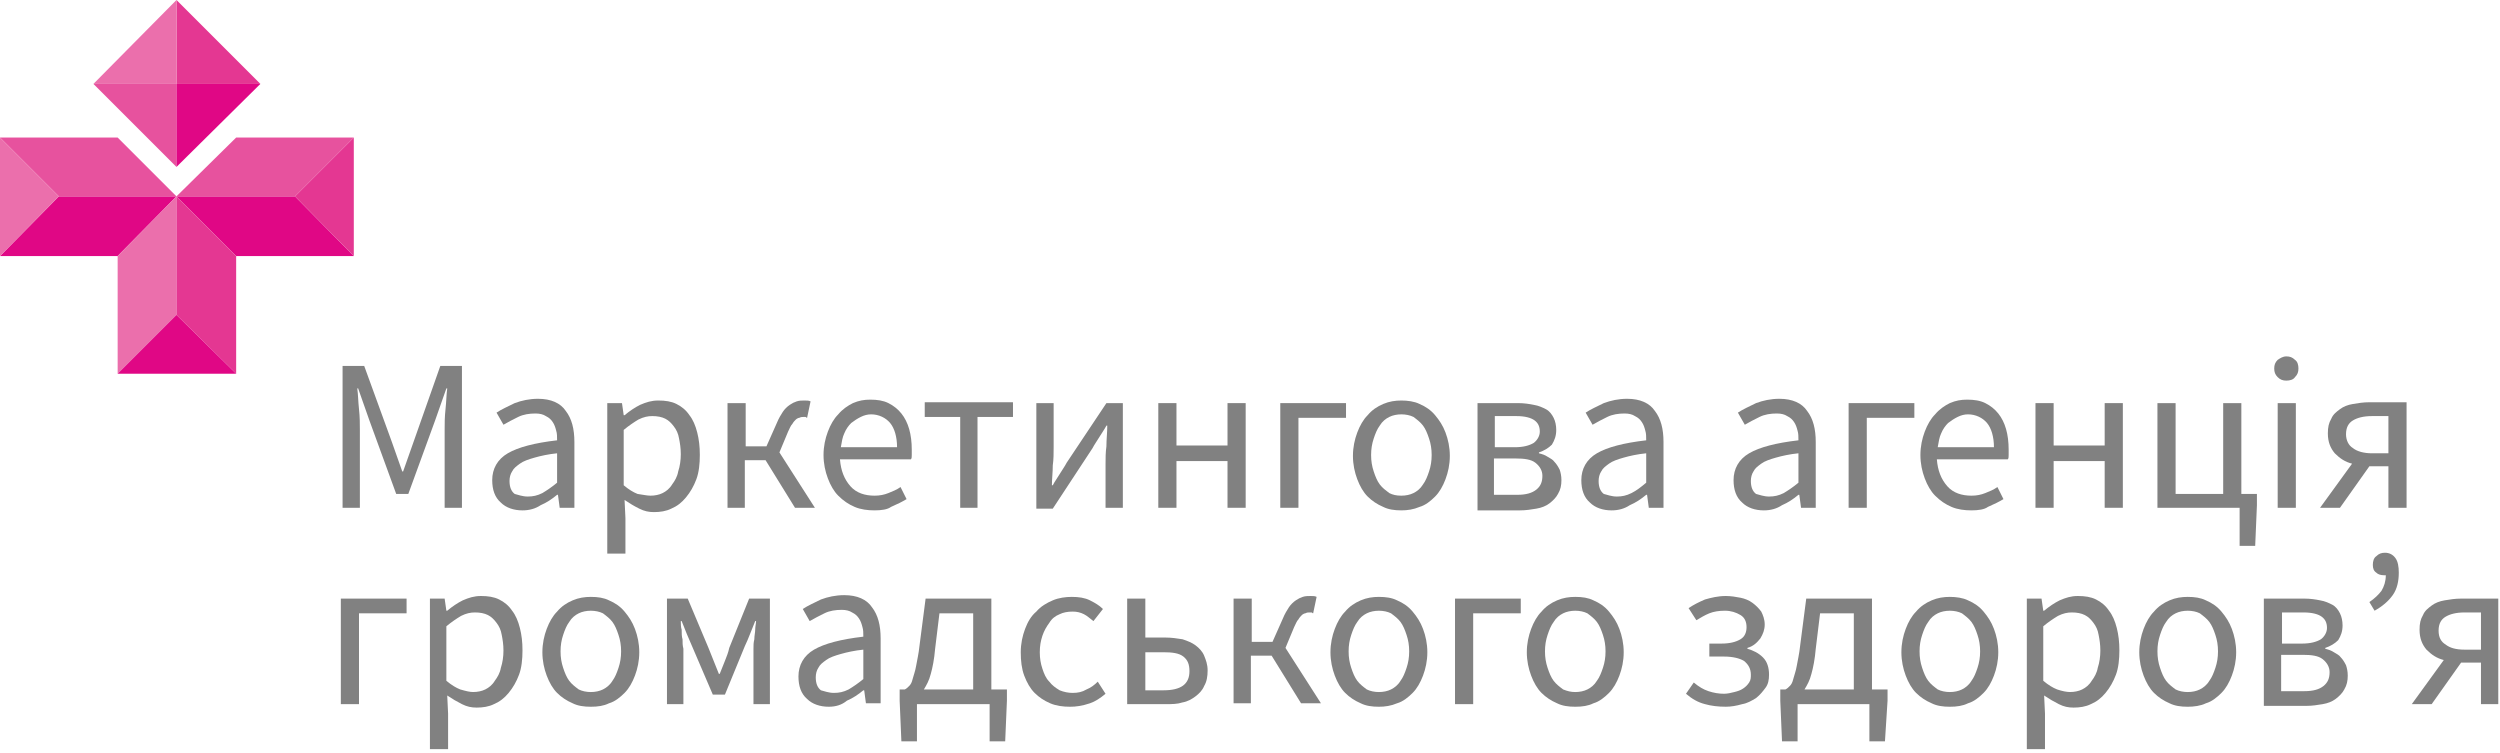 <svg width="289" height="87" viewBox="0 0 289 87" fill="none" xmlns="http://www.w3.org/2000/svg">
<path d="M13.6 29.599H0L6.8 22.699H20.4L13.6 29.599Z" fill="#E00785"/>
<path d="M6.8 22.7H20.4L13.6 15.9H0L6.8 22.7Z" fill="#E7529E"/>
<path d="M27.3 29.599H40.9L34.1 22.699H20.4L27.3 29.599Z" fill="#E00785"/>
<path d="M34.1 22.7H20.4L27.3 15.9H40.9L34.1 22.7Z" fill="#E7529E"/>
<path d="M13.6 29.599V43.199L20.4 36.399V22.699L13.6 29.599Z" fill="#EB6FAC"/>
<path d="M20.4 36.399V22.699L27.3 29.599V43.199L20.4 36.399Z" fill="#E43792"/>
<path d="M20.4 0V9.7H30.1L20.4 0Z" fill="#E43792"/>
<path d="M20.4 19.299V9.699H10.8L20.4 19.299Z" fill="#E7529E"/>
<path d="M10.8 9.7H20.4V0L10.8 9.7Z" fill="#EB6FAC"/>
<path d="M30.1 9.699H20.4V19.299L30.1 9.699Z" fill="#E00785"/>
<path d="M40.9 15.9L34.1 22.7L40.9 29.6V15.9Z" fill="#E43792"/>
<path d="M0 29.6L6.8 22.7L0 15.9V29.6Z" fill="#EB6FAC"/>
<path d="M27.3 43.2L20.4 36.4L13.6 43.2H27.3Z" fill="#E00785"/>
<path d="M39.601 58.699V42.299H42.101L45.301 51.099C45.501 51.699 45.701 52.199 45.901 52.799C46.101 53.399 46.301 53.899 46.501 54.499H46.601C46.801 53.899 47.001 53.399 47.201 52.799C47.401 52.199 47.601 51.699 47.801 51.099L50.901 42.299H53.401V58.699H51.401V49.699C51.401 48.999 51.401 48.199 51.501 47.299C51.601 46.399 51.601 45.599 51.701 44.899H51.601L50.301 48.599L47.201 57.099H45.801L42.701 48.599L41.401 44.899H41.301C41.401 45.599 41.401 46.399 41.501 47.299C41.601 48.199 41.601 48.999 41.601 49.699V58.699H39.601Z" fill="#818181"/>
<path d="M60.4 59C59.4 59 58.5 58.7 57.9 58.1C57.2 57.5 56.9 56.6 56.9 55.5C56.9 54.2 57.5 53.1 58.7 52.4C59.9 51.7 61.8 51.2 64.4 50.9C64.4 50.5 64.4 50.1 64.3 49.8C64.2 49.4 64.1 49.1 63.9 48.8C63.7 48.5 63.5 48.3 63.1 48.1C62.8 47.9 62.4 47.8 61.9 47.8C61.2 47.8 60.5 47.9 59.9 48.2C59.3 48.5 58.7 48.8 58.2 49.1L57.4 47.7C58 47.3 58.7 47 59.5 46.6C60.3 46.3 61.2 46.1 62.2 46.1C63.7 46.1 64.8 46.6 65.4 47.5C66.1 48.4 66.4 49.6 66.4 51.1V58.7H64.7L64.5 57.2H64.4C63.8 57.7 63.2 58.1 62.5 58.4C61.9 58.8 61.2 59 60.4 59ZM61 57.4C61.6 57.4 62.1 57.3 62.7 57C63.2 56.7 63.8 56.3 64.4 55.8V52.4C63.4 52.5 62.5 52.7 61.8 52.9C61.1 53.1 60.5 53.3 60.1 53.6C59.7 53.9 59.4 54.1 59.2 54.5C59 54.8 58.9 55.2 58.9 55.6C58.9 56.3 59.1 56.8 59.5 57.1C59.9 57.2 60.4 57.4 61 57.4Z" fill="#818181"/>
<path d="M70.2 63.799V46.599H71.9L72.1 47.999H72.2C72.8 47.499 73.4 47.099 74 46.799C74.7 46.499 75.3 46.299 76.1 46.299C76.9 46.299 77.6 46.399 78.2 46.699C78.8 46.999 79.3 47.399 79.7 47.999C80.1 48.499 80.4 49.199 80.6 49.999C80.8 50.799 80.9 51.599 80.9 52.599C80.9 53.599 80.8 54.599 80.5 55.399C80.2 56.199 79.8 56.899 79.3 57.499C78.8 58.099 78.3 58.499 77.6 58.799C77 59.099 76.3 59.199 75.6 59.199C75 59.199 74.5 59.099 73.9 58.799C73.3 58.499 72.8 58.199 72.2 57.799L72.3 59.899V63.999H70.2V63.799ZM75.2 57.299C75.7 57.299 76.2 57.199 76.6 56.999C77 56.799 77.4 56.499 77.7 55.999C78 55.599 78.3 55.099 78.4 54.499C78.6 53.899 78.7 53.199 78.7 52.499C78.7 51.799 78.6 51.199 78.5 50.699C78.4 50.099 78.2 49.699 77.9 49.299C77.6 48.899 77.3 48.599 76.9 48.399C76.5 48.199 76 48.099 75.4 48.099C74.9 48.099 74.4 48.199 73.8 48.499C73.3 48.799 72.7 49.199 72.1 49.699V56.099C72.7 56.599 73.2 56.899 73.7 57.099C74.4 57.199 74.8 57.299 75.2 57.299Z" fill="#818181"/>
<path d="M84.101 58.699V46.599H86.201V51.599H88.601L89.801 48.899C90.001 48.399 90.3 47.899 90.501 47.599C90.701 47.299 91.001 46.999 91.301 46.799C91.601 46.599 91.801 46.499 92.101 46.399C92.401 46.299 92.701 46.299 93.001 46.299C93.3 46.299 93.501 46.299 93.701 46.399L93.301 48.299C93.201 48.299 93.201 48.199 93.101 48.199C93.001 48.199 93.001 48.199 92.901 48.199C92.701 48.199 92.601 48.199 92.401 48.299C92.301 48.299 92.1 48.399 92.001 48.499C91.9 48.599 91.701 48.799 91.601 48.999C91.401 49.199 91.301 49.499 91.101 49.899L90.101 52.299L94.201 58.699H91.901L88.501 53.199H86.101V58.699H84.101Z" fill="#818181"/>
<path d="M101.1 58.999C100.3 58.999 99.5 58.899 98.8 58.599C98.1 58.299 97.5 57.899 96.9 57.299C96.4 56.799 96 56.099 95.7 55.299C95.4 54.499 95.2 53.599 95.2 52.599C95.2 51.599 95.4 50.699 95.7 49.899C96 49.099 96.4 48.399 96.9 47.899C97.4 47.299 98 46.899 98.6 46.599C99.3 46.299 99.9 46.199 100.6 46.199C101.4 46.199 102.1 46.299 102.7 46.599C103.3 46.899 103.8 47.299 104.2 47.799C104.6 48.299 104.9 48.899 105.1 49.599C105.3 50.299 105.4 51.099 105.4 51.999C105.4 52.199 105.4 52.399 105.4 52.599C105.4 52.799 105.4 52.999 105.3 53.099H97.1C97.2 54.399 97.6 55.399 98.3 56.199C99 56.999 100 57.299 101.1 57.299C101.7 57.299 102.2 57.199 102.7 56.999C103.2 56.799 103.7 56.599 104.1 56.299L104.8 57.699C104.3 57.999 103.7 58.299 103 58.599C102.6 58.899 101.9 58.999 101.1 58.999ZM97.2 51.699H103.7C103.7 50.499 103.4 49.499 102.9 48.899C102.4 48.299 101.6 47.899 100.7 47.899C100.3 47.899 99.9 47.999 99.5 48.199C99.1 48.399 98.8 48.599 98.4 48.899C98.1 49.199 97.8 49.599 97.6 50.099C97.4 50.499 97.3 51.099 97.2 51.699Z" fill="#818181"/>
<path d="M111 58.7V48.2H106.9V46.5H117.1V48.2H113V58.7H111Z" fill="#818181"/>
<path d="M119.801 58.7V46.6H121.801V51.7C121.801 52.4 121.801 53.1 121.701 53.8C121.701 54.6 121.601 55.4 121.601 56.1H121.701C121.901 55.7 122.201 55.3 122.501 54.8C122.801 54.3 123.101 53.9 123.301 53.5L127.901 46.6H129.801V58.7H127.801V53.7C127.801 53 127.801 52.3 127.901 51.6C127.901 50.8 128.001 50 128.001 49.2H127.901C127.701 49.6 127.401 50 127.101 50.5C126.801 51 126.501 51.4 126.301 51.8L121.701 58.8H119.801V58.7Z" fill="#818181"/>
<path d="M133.9 58.7V46.6H136V51.5H141.9V46.6H144V58.7H141.9V53.3H136V58.7H133.9Z" fill="#818181"/>
<path d="M148 58.7V46.6H155.6V48.3H150.1V58.7H148Z" fill="#818181"/>
<path d="M162 58.999C161.2 58.999 160.5 58.899 159.9 58.599C159.2 58.299 158.6 57.899 158.1 57.399C157.6 56.899 157.2 56.199 156.9 55.399C156.6 54.599 156.4 53.699 156.4 52.699C156.4 51.699 156.6 50.799 156.9 49.999C157.2 49.199 157.6 48.499 158.1 47.999C158.6 47.399 159.2 46.999 159.9 46.699C160.6 46.399 161.3 46.299 162 46.299C162.7 46.299 163.5 46.399 164.1 46.699C164.8 46.999 165.4 47.399 165.9 47.999C166.4 48.599 166.8 49.199 167.1 49.999C167.4 50.799 167.6 51.699 167.6 52.699C167.6 53.699 167.4 54.599 167.1 55.399C166.8 56.199 166.4 56.899 165.9 57.399C165.4 57.899 164.8 58.399 164.1 58.599C163.4 58.899 162.7 58.999 162 58.999ZM162 57.299C162.5 57.299 163 57.199 163.4 56.999C163.8 56.799 164.2 56.499 164.5 55.999C164.8 55.599 165 55.099 165.2 54.499C165.4 53.899 165.5 53.299 165.5 52.599C165.5 51.899 165.4 51.299 165.2 50.699C165 50.099 164.8 49.599 164.5 49.199C164.2 48.799 163.8 48.499 163.4 48.199C163 47.999 162.5 47.899 162 47.899C161.5 47.899 161 47.999 160.6 48.199C160.2 48.399 159.8 48.699 159.5 49.199C159.2 49.599 159 50.099 158.8 50.699C158.6 51.299 158.5 51.899 158.5 52.599C158.5 53.299 158.6 53.899 158.8 54.499C159 55.099 159.2 55.599 159.5 55.999C159.8 56.399 160.2 56.699 160.6 56.999C161 57.199 161.4 57.299 162 57.299Z" fill="#818181"/>
<path d="M170.801 58.7V46.6H175.501C176.201 46.6 176.801 46.7 177.301 46.8C177.901 46.9 178.301 47.1 178.701 47.3C179.101 47.5 179.401 47.9 179.601 48.3C179.801 48.7 179.901 49.2 179.901 49.7C179.901 50.4 179.701 50.9 179.401 51.4C179.001 51.8 178.501 52.1 177.901 52.3V52.4C178.301 52.5 178.601 52.6 178.901 52.8C179.201 53 179.501 53.1 179.701 53.4C179.901 53.6 180.101 53.9 180.301 54.3C180.401 54.6 180.501 55 180.501 55.5C180.501 56.1 180.401 56.6 180.101 57.1C179.901 57.5 179.501 57.9 179.101 58.2C178.701 58.5 178.201 58.7 177.601 58.8C177.001 58.9 176.401 59 175.701 59H170.801V58.7ZM172.801 51.7H175.101C176.101 51.7 176.801 51.5 177.301 51.2C177.701 50.9 178.001 50.4 178.001 49.9C178.001 49.3 177.801 48.9 177.401 48.6C177.001 48.3 176.301 48.1 175.301 48.1H172.801V51.7ZM172.801 57.2H175.401C176.401 57.2 177.101 57 177.601 56.6C178.101 56.2 178.301 55.7 178.301 55C178.301 54.4 178.001 53.9 177.501 53.5C177.001 53.1 176.201 53 175.201 53H172.701V57.2H172.801Z" fill="#818181"/>
<path d="M186.301 59C185.301 59 184.401 58.7 183.801 58.1C183.101 57.5 182.801 56.6 182.801 55.5C182.801 54.2 183.401 53.1 184.601 52.4C185.801 51.7 187.701 51.2 190.301 50.9C190.301 50.5 190.301 50.1 190.201 49.8C190.101 49.4 190.001 49.1 189.801 48.8C189.601 48.5 189.401 48.3 189.001 48.1C188.701 47.9 188.301 47.8 187.801 47.8C187.101 47.8 186.401 47.9 185.801 48.2C185.201 48.5 184.601 48.8 184.101 49.1L183.301 47.7C183.901 47.3 184.601 47 185.401 46.6C186.201 46.3 187.101 46.1 188.101 46.1C189.601 46.1 190.701 46.6 191.301 47.5C192.001 48.4 192.301 49.6 192.301 51.1V58.7H190.601L190.401 57.2H190.301C189.701 57.7 189.101 58.1 188.401 58.4C187.801 58.8 187.101 59 186.301 59ZM186.901 57.4C187.501 57.4 188.001 57.3 188.601 57C189.201 56.7 189.701 56.3 190.301 55.8V52.4C189.301 52.5 188.401 52.7 187.701 52.9C187.001 53.1 186.401 53.3 186.001 53.6C185.601 53.9 185.301 54.1 185.101 54.5C184.901 54.8 184.801 55.2 184.801 55.6C184.801 56.3 185.001 56.8 185.401 57.1C185.801 57.2 186.301 57.4 186.901 57.4Z" fill="#818181"/>
<path d="M203.9 59C202.9 59 202 58.7 201.4 58.1C200.7 57.5 200.4 56.6 200.4 55.5C200.4 54.2 201 53.1 202.2 52.4C203.4 51.7 205.3 51.2 207.9 50.9C207.9 50.5 207.9 50.1 207.8 49.8C207.7 49.4 207.6 49.1 207.4 48.8C207.2 48.5 207 48.3 206.6 48.1C206.3 47.9 205.9 47.8 205.4 47.8C204.7 47.8 204 47.9 203.4 48.2C202.8 48.5 202.2 48.8 201.7 49.1L200.9 47.7C201.5 47.3 202.2 47 203 46.6C203.8 46.3 204.7 46.1 205.7 46.1C207.2 46.1 208.3 46.6 208.9 47.5C209.6 48.4 209.9 49.6 209.9 51.1V58.7H208.2L208 57.2H207.9C207.3 57.7 206.7 58.1 206 58.4C205.4 58.8 204.7 59 203.9 59ZM204.5 57.4C205.1 57.4 205.6 57.3 206.2 57C206.7 56.7 207.3 56.3 207.9 55.8V52.4C206.9 52.5 206 52.7 205.3 52.9C204.6 53.1 204 53.3 203.6 53.6C203.2 53.9 202.9 54.1 202.7 54.5C202.5 54.8 202.4 55.2 202.4 55.6C202.4 56.3 202.6 56.8 203 57.1C203.4 57.2 203.9 57.4 204.5 57.4Z" fill="#818181"/>
<path d="M213.7 58.7V46.6H221.3V48.3H215.8V58.7H213.7Z" fill="#818181"/>
<path d="M227.9 58.999C227.1 58.999 226.3 58.899 225.6 58.599C224.9 58.299 224.3 57.899 223.7 57.299C223.2 56.799 222.8 56.099 222.5 55.299C222.2 54.499 222 53.599 222 52.599C222 51.599 222.2 50.699 222.5 49.899C222.8 49.099 223.2 48.399 223.7 47.899C224.2 47.299 224.8 46.899 225.4 46.599C226.1 46.299 226.7 46.199 227.4 46.199C228.2 46.199 228.9 46.299 229.5 46.599C230.1 46.899 230.6 47.299 231 47.799C231.4 48.299 231.7 48.899 231.9 49.599C232.1 50.299 232.2 51.099 232.2 51.999C232.2 52.199 232.2 52.399 232.2 52.599C232.2 52.799 232.2 52.999 232.1 53.099H223.9C224 54.399 224.4 55.399 225.1 56.199C225.8 56.999 226.8 57.299 227.9 57.299C228.5 57.299 229 57.199 229.5 56.999C230 56.799 230.5 56.599 230.9 56.299L231.6 57.699C231.1 57.999 230.5 58.299 229.8 58.599C229.4 58.899 228.7 58.999 227.9 58.999ZM224 51.699H230.5C230.5 50.499 230.2 49.499 229.7 48.899C229.2 48.299 228.4 47.899 227.5 47.899C227.1 47.899 226.7 47.999 226.3 48.199C225.9 48.399 225.6 48.599 225.2 48.899C224.9 49.199 224.6 49.599 224.4 50.099C224.2 50.499 224.1 51.099 224 51.699Z" fill="#818181"/>
<path d="M235.301 58.7V46.6H237.401V51.5H243.301V46.6H245.401V58.7H243.301V53.3H237.401V58.7H235.301Z" fill="#818181"/>
<path d="M249.4 58.7V46.6H251.5V57.1H257V46.6H259.1V57.1H260.9V58.4L260.7 63.1H258.9V58.7H249.4Z" fill="#818181"/>
<path d="M264.3 43.999C263.9 43.999 263.6 43.899 263.3 43.599C263 43.299 262.9 42.999 262.9 42.599C262.9 42.199 263 41.899 263.3 41.599C263.6 41.399 263.9 41.199 264.3 41.199C264.7 41.199 265 41.299 265.3 41.599C265.6 41.799 265.7 42.199 265.7 42.599C265.7 42.999 265.6 43.299 265.3 43.599C265.1 43.899 264.7 43.999 264.3 43.999ZM263.3 58.699V46.599H265.4V58.699H263.3Z" fill="#818181"/>
<path d="M276.1 58.7V53.9H273.9L270.5 58.7H268.2L271.9 53.6C271.1 53.4 270.5 53 269.9 52.4C269.4 51.8 269.1 51.1 269.1 50.1C269.1 49.4 269.2 48.9 269.5 48.4C269.7 47.9 270.1 47.6 270.5 47.3C270.9 47 271.4 46.8 272 46.7C272.6 46.6 273.2 46.5 273.9 46.5H278.2V58.7H276.1ZM274.2 52.4H276.1V48.1H274.2C273.2 48.1 272.5 48.3 272 48.6C271.5 48.9 271.2 49.4 271.2 50.2C271.2 50.9 271.5 51.5 272 51.8C272.5 52.2 273.3 52.4 274.2 52.4Z" fill="#818181"/>
<path d="M39.4 81.399V69.199H47V70.899H41.5V81.399H39.4Z" fill="#818181"/>
<path d="M49.7 86.498V69.198H51.4L51.6 70.598H51.7C52.3 70.098 52.9 69.698 53.5 69.398C54.2 69.098 54.8 68.898 55.6 68.898C56.4 68.898 57.1 68.998 57.7 69.298C58.3 69.598 58.8 69.998 59.2 70.598C59.6 71.098 59.9 71.798 60.1 72.598C60.3 73.398 60.4 74.198 60.4 75.198C60.4 76.198 60.3 77.198 60 77.998C59.7 78.798 59.3 79.498 58.8 80.098C58.3 80.698 57.8 81.098 57.1 81.398C56.5 81.698 55.8 81.798 55.1 81.798C54.5 81.798 54 81.698 53.4 81.398C52.8 81.098 52.3 80.798 51.7 80.398L51.8 82.498V86.598H49.7V86.498ZM54.7 79.998C55.2 79.998 55.7 79.898 56.1 79.698C56.5 79.498 56.9 79.198 57.2 78.698C57.5 78.298 57.8 77.798 57.9 77.198C58.1 76.598 58.2 75.898 58.2 75.198C58.2 74.498 58.1 73.898 58 73.398C57.9 72.798 57.7 72.398 57.4 71.998C57.1 71.598 56.8 71.298 56.4 71.098C56 70.898 55.5 70.798 54.9 70.798C54.4 70.798 53.9 70.898 53.3 71.198C52.8 71.498 52.2 71.898 51.6 72.398V78.698C52.2 79.198 52.7 79.498 53.2 79.698C53.9 79.898 54.3 79.998 54.7 79.998Z" fill="#818181"/>
<path d="M68.3 81.7C67.5 81.7 66.8 81.6 66.2 81.3C65.5 81 64.9 80.6 64.4 80.1C63.9 79.6 63.5 78.9 63.2 78.1C62.9 77.3 62.7 76.4 62.7 75.4C62.7 74.4 62.9 73.5 63.2 72.7C63.5 71.9 63.9 71.2 64.4 70.7C64.9 70.1 65.5 69.7 66.2 69.4C66.9 69.1 67.6 69 68.3 69C69.1 69 69.8 69.1 70.4 69.4C71.1 69.7 71.7 70.1 72.2 70.7C72.7 71.3 73.1 71.9 73.4 72.7C73.7 73.5 73.9 74.4 73.9 75.4C73.9 76.4 73.7 77.3 73.4 78.1C73.1 78.9 72.7 79.6 72.2 80.1C71.7 80.6 71.1 81.1 70.4 81.3C69.8 81.6 69.1 81.7 68.3 81.7ZM68.3 80C68.8 80 69.3 79.9 69.7 79.7C70.1 79.5 70.5 79.2 70.8 78.7C71.1 78.3 71.3 77.8 71.5 77.2C71.7 76.6 71.8 76 71.8 75.3C71.8 74.6 71.7 74 71.5 73.4C71.3 72.8 71.1 72.3 70.8 71.9C70.5 71.5 70.1 71.2 69.7 70.9C69.3 70.7 68.8 70.6 68.3 70.6C67.8 70.6 67.3 70.7 66.9 70.9C66.5 71.1 66.1 71.4 65.8 71.9C65.5 72.3 65.3 72.8 65.1 73.4C64.9 74 64.8 74.6 64.8 75.3C64.8 76 64.9 76.6 65.1 77.2C65.3 77.8 65.5 78.3 65.8 78.7C66.1 79.1 66.5 79.4 66.9 79.7C67.3 79.9 67.8 80 68.3 80Z" fill="#818181"/>
<path d="M77.101 81.399V69.199H79.501L81.901 74.899C82.101 75.399 82.3 75.899 82.501 76.399C82.701 76.899 82.901 77.399 83.101 77.899H83.201C83.401 77.399 83.601 76.899 83.801 76.399C84.001 75.899 84.201 75.399 84.301 74.899L86.601 69.199H89.001V81.399H87.101V75.899C87.101 75.599 87.101 75.299 87.101 74.999C87.101 74.599 87.101 74.299 87.201 73.899C87.201 73.499 87.301 73.099 87.301 72.799C87.301 72.399 87.401 72.099 87.401 71.799H87.301C87.101 72.299 86.901 72.799 86.701 73.299C86.501 73.799 86.301 74.299 86.101 74.699L83.801 80.299H82.401L80.001 74.699C79.8 74.199 79.601 73.799 79.401 73.299C79.201 72.799 79.001 72.299 78.801 71.799H78.701C78.701 72.099 78.701 72.499 78.801 72.799C78.801 73.199 78.801 73.599 78.901 73.899C78.901 74.299 78.9 74.599 79.001 74.999C79.001 75.399 79.001 75.699 79.001 75.899V81.399H77.101Z" fill="#818181"/>
<path d="M95.801 81.699C94.801 81.699 93.901 81.399 93.301 80.799C92.601 80.199 92.301 79.299 92.301 78.199C92.301 76.899 92.901 75.799 94.101 75.099C95.301 74.399 97.201 73.899 99.801 73.599C99.801 73.199 99.801 72.799 99.701 72.499C99.601 72.099 99.501 71.799 99.301 71.499C99.101 71.199 98.901 70.999 98.501 70.799C98.201 70.599 97.801 70.499 97.301 70.499C96.601 70.499 95.901 70.599 95.301 70.899C94.701 71.199 94.101 71.499 93.601 71.799L92.801 70.399C93.401 69.999 94.101 69.699 94.901 69.299C95.701 68.999 96.601 68.799 97.601 68.799C99.101 68.799 100.201 69.299 100.801 70.199C101.501 71.099 101.801 72.299 101.801 73.799V81.299H100.101L99.901 79.799H99.801C99.201 80.299 98.601 80.699 97.901 80.999C97.301 81.499 96.601 81.699 95.801 81.699ZM96.401 80.099C97.001 80.099 97.501 79.999 98.101 79.699C98.601 79.399 99.201 78.999 99.801 78.499V75.099C98.801 75.199 97.901 75.399 97.201 75.599C96.501 75.799 95.901 75.999 95.501 76.299C95.101 76.599 94.801 76.799 94.601 77.199C94.401 77.499 94.301 77.899 94.301 78.299C94.301 78.999 94.501 79.499 94.901 79.799C95.301 79.899 95.801 80.099 96.401 80.099Z" fill="#818181"/>
<path d="M106 81.399V85.699H104.2L104 80.999V79.699H104.6C104.8 79.599 104.9 79.499 105.1 79.299C105.3 79.099 105.4 78.899 105.5 78.499C105.6 78.099 105.8 77.599 105.9 76.999C106 76.399 106.2 75.599 106.3 74.599L107 69.199H114.6V79.699H116.4V80.999L116.2 85.699H114.4V81.399H106ZM108.1 74.999C108 76.199 107.8 77.199 107.6 77.899C107.4 78.699 107.1 79.199 106.8 79.699H112.5V70.899H108.6L108.1 74.999Z" fill="#818181"/>
<path d="M123.7 81.7C122.9 81.7 122.1 81.6 121.4 81.3C120.7 81 120.1 80.6 119.6 80.1C119.1 79.6 118.7 78.9 118.4 78.1C118.1 77.3 118 76.4 118 75.4C118 74.4 118.2 73.5 118.5 72.7C118.8 71.9 119.2 71.2 119.8 70.7C120.3 70.1 121 69.7 121.7 69.4C122.4 69.1 123.2 69 123.9 69C124.7 69 125.4 69.1 126 69.4C126.6 69.7 127.1 70 127.5 70.4L126.4 71.8C126 71.5 125.7 71.2 125.3 71C124.9 70.8 124.5 70.7 124 70.7C123.4 70.7 122.9 70.8 122.5 71C122 71.2 121.6 71.5 121.3 72C121 72.4 120.7 72.9 120.5 73.5C120.3 74.1 120.2 74.7 120.2 75.4C120.2 76.1 120.3 76.7 120.5 77.3C120.7 77.9 120.9 78.4 121.3 78.8C121.6 79.2 122 79.5 122.5 79.8C123 80 123.5 80.1 124 80.1C124.6 80.1 125.1 80 125.6 79.7C126.1 79.5 126.5 79.2 126.9 78.8L127.8 80.2C127.2 80.7 126.6 81.1 126 81.3C125.1 81.6 124.4 81.7 123.7 81.7Z" fill="#818181"/>
<path d="M130.301 81.399V69.199H132.401V73.699H134.701C135.401 73.699 136.101 73.799 136.701 73.899C137.301 74.099 137.801 74.299 138.201 74.599C138.601 74.899 139.001 75.299 139.201 75.799C139.401 76.299 139.601 76.799 139.601 77.499C139.601 78.199 139.501 78.799 139.201 79.299C139.001 79.799 138.601 80.199 138.201 80.499C137.801 80.799 137.301 81.099 136.701 81.199C136.101 81.399 135.501 81.399 134.701 81.399H130.301ZM132.401 79.799H134.501C136.501 79.799 137.501 79.099 137.501 77.599C137.501 76.799 137.301 76.299 136.801 75.899C136.301 75.499 135.501 75.399 134.501 75.399H132.401V79.799Z" fill="#818181"/>
<path d="M142.601 81.398V69.198H144.701V74.198H147.101L148.301 71.498C148.501 70.998 148.801 70.498 149.001 70.198C149.201 69.898 149.501 69.598 149.801 69.398C150.101 69.198 150.301 69.098 150.601 68.998C150.901 68.898 151.201 68.898 151.501 68.898C151.801 68.898 152.001 68.898 152.201 68.998L151.801 70.898C151.701 70.898 151.701 70.798 151.601 70.798C151.501 70.798 151.501 70.798 151.401 70.798C151.201 70.798 151.101 70.798 150.901 70.898C150.801 70.898 150.601 70.998 150.501 71.098C150.401 71.198 150.201 71.398 150.101 71.598C149.901 71.798 149.801 72.098 149.601 72.498L148.601 74.898L152.701 81.298H150.401L147.001 75.798H144.601V81.298H142.601V81.398Z" fill="#818181"/>
<path d="M159.401 81.7C158.601 81.7 157.901 81.6 157.301 81.3C156.601 81 156.001 80.6 155.501 80.1C155.001 79.6 154.601 78.9 154.301 78.1C154.001 77.3 153.801 76.4 153.801 75.4C153.801 74.4 154.001 73.5 154.301 72.7C154.601 71.9 155.001 71.2 155.501 70.7C156.001 70.1 156.601 69.7 157.301 69.4C158.001 69.1 158.701 69 159.401 69C160.201 69 160.901 69.1 161.501 69.4C162.201 69.7 162.801 70.1 163.301 70.7C163.801 71.3 164.201 71.9 164.501 72.7C164.801 73.5 165.001 74.4 165.001 75.4C165.001 76.4 164.801 77.3 164.501 78.1C164.201 78.9 163.801 79.6 163.301 80.1C162.801 80.6 162.201 81.1 161.501 81.3C160.801 81.6 160.101 81.7 159.401 81.7ZM159.401 80C159.901 80 160.401 79.9 160.801 79.7C161.201 79.5 161.601 79.2 161.901 78.7C162.201 78.3 162.401 77.8 162.601 77.2C162.801 76.6 162.901 76 162.901 75.3C162.901 74.6 162.801 74 162.601 73.4C162.401 72.8 162.201 72.3 161.901 71.9C161.601 71.5 161.201 71.2 160.801 70.9C160.401 70.7 159.901 70.6 159.401 70.6C158.901 70.6 158.401 70.7 158.001 70.9C157.601 71.1 157.201 71.4 156.901 71.9C156.601 72.3 156.401 72.8 156.201 73.4C156.001 74 155.901 74.6 155.901 75.3C155.901 76 156.001 76.6 156.201 77.2C156.401 77.8 156.601 78.3 156.901 78.7C157.201 79.1 157.601 79.4 158.001 79.7C158.401 79.9 158.901 80 159.401 80Z" fill="#818181"/>
<path d="M168.2 81.399V69.199H175.8V70.899H170.3V81.399H168.2Z" fill="#818181"/>
<path d="M182.1 81.7C181.3 81.7 180.6 81.6 180 81.3C179.3 81 178.7 80.6 178.2 80.1C177.7 79.6 177.3 78.9 177 78.1C176.7 77.3 176.5 76.4 176.5 75.4C176.5 74.4 176.7 73.5 177 72.7C177.3 71.9 177.7 71.2 178.2 70.7C178.7 70.1 179.3 69.7 180 69.4C180.7 69.1 181.4 69 182.1 69C182.9 69 183.6 69.1 184.2 69.4C184.9 69.7 185.5 70.1 186 70.7C186.5 71.3 186.9 71.9 187.2 72.7C187.5 73.5 187.7 74.4 187.7 75.4C187.7 76.4 187.5 77.3 187.2 78.1C186.9 78.9 186.5 79.6 186 80.1C185.5 80.6 184.9 81.1 184.2 81.3C183.6 81.6 182.9 81.7 182.1 81.7ZM182.1 80C182.6 80 183.1 79.9 183.5 79.7C183.9 79.5 184.3 79.2 184.6 78.7C184.9 78.3 185.1 77.8 185.3 77.2C185.5 76.6 185.6 76 185.6 75.3C185.6 74.6 185.5 74 185.3 73.4C185.1 72.8 184.9 72.3 184.6 71.9C184.3 71.5 183.9 71.2 183.5 70.9C183.1 70.7 182.6 70.6 182.1 70.6C181.6 70.6 181.1 70.7 180.7 70.9C180.3 71.1 179.9 71.4 179.6 71.9C179.3 72.3 179.1 72.8 178.9 73.4C178.7 74 178.6 74.6 178.6 75.3C178.6 76 178.7 76.6 178.9 77.2C179.1 77.8 179.3 78.3 179.6 78.7C179.9 79.1 180.3 79.4 180.7 79.7C181.2 79.9 181.6 80 182.1 80Z" fill="#818181"/>
<path d="M199.5 81.698C198.6 81.698 197.8 81.598 197.1 81.398C196.3 81.198 195.6 80.798 194.9 80.198L195.8 78.898C196.4 79.398 196.9 79.698 197.5 79.898C198.1 80.098 198.7 80.198 199.3 80.198C199.7 80.198 200.1 80.098 200.5 79.998C200.9 79.898 201.2 79.798 201.5 79.598C201.8 79.398 202 79.198 202.2 78.898C202.4 78.598 202.4 78.298 202.4 77.998C202.4 77.298 202.1 76.798 201.6 76.398C201.1 76.098 200.3 75.898 199.3 75.898H197.6V74.398H199C200 74.398 200.7 74.198 201.2 73.898C201.7 73.598 201.9 73.098 201.9 72.498C201.9 71.898 201.7 71.398 201.2 71.098C200.7 70.798 200.1 70.598 199.4 70.598C198.7 70.598 198.1 70.698 197.6 70.898C197.1 71.098 196.6 71.398 196.1 71.698L195.2 70.298C195.8 69.898 196.4 69.598 197.1 69.298C197.8 69.098 198.6 68.898 199.5 68.898C200.1 68.898 200.7 68.998 201.2 69.098C201.7 69.198 202.2 69.398 202.6 69.698C203 69.998 203.3 70.298 203.6 70.698C203.8 71.098 204 71.598 204 72.198C204 72.798 203.8 73.298 203.5 73.798C203.1 74.298 202.7 74.698 202 74.898V74.998C202.7 75.198 203.3 75.498 203.8 75.998C204.3 76.498 204.5 77.198 204.5 77.998C204.5 78.598 204.4 79.098 204.1 79.498C203.8 79.898 203.5 80.298 203 80.698C202.5 80.998 202 81.298 201.4 81.398C200.7 81.598 200.1 81.698 199.5 81.698Z" fill="#818181"/>
<path d="M207.801 81.399V85.699H206.001L205.801 80.999V79.699H206.401C206.601 79.599 206.701 79.499 206.901 79.299C207.101 79.099 207.201 78.899 207.301 78.499C207.401 78.099 207.601 77.599 207.701 76.999C207.801 76.399 208.001 75.599 208.101 74.599L208.801 69.199H216.401V79.699H218.201V80.999L217.901 85.699H216.101V81.399H207.801ZM209.901 74.999C209.801 76.199 209.601 77.199 209.401 77.899C209.201 78.699 208.901 79.199 208.601 79.699H214.301V70.899H210.401L209.901 74.999Z" fill="#818181"/>
<path d="M225.401 81.7C224.601 81.7 223.901 81.6 223.301 81.3C222.601 81 222.001 80.6 221.501 80.1C221.001 79.6 220.601 78.9 220.301 78.1C220.001 77.3 219.801 76.4 219.801 75.4C219.801 74.4 220.001 73.5 220.301 72.7C220.601 71.9 221.001 71.2 221.501 70.7C222.001 70.1 222.601 69.7 223.301 69.4C224.001 69.1 224.701 69 225.401 69C226.101 69 226.901 69.1 227.501 69.4C228.201 69.7 228.801 70.1 229.301 70.7C229.801 71.3 230.201 71.9 230.501 72.7C230.801 73.5 231.001 74.4 231.001 75.4C231.001 76.4 230.801 77.3 230.501 78.1C230.201 78.9 229.801 79.6 229.301 80.1C228.801 80.6 228.201 81.1 227.501 81.3C226.901 81.6 226.201 81.7 225.401 81.7ZM225.401 80C225.901 80 226.401 79.9 226.801 79.7C227.201 79.5 227.601 79.2 227.901 78.7C228.201 78.3 228.401 77.8 228.601 77.2C228.801 76.6 228.901 76 228.901 75.3C228.901 74.6 228.801 74 228.601 73.4C228.401 72.8 228.201 72.3 227.901 71.9C227.601 71.5 227.201 71.2 226.801 70.9C226.401 70.7 225.901 70.6 225.401 70.6C224.901 70.6 224.401 70.7 224.001 70.9C223.601 71.1 223.201 71.4 222.901 71.9C222.601 72.3 222.401 72.8 222.201 73.4C222.001 74 221.901 74.6 221.901 75.3C221.901 76 222.001 76.6 222.201 77.2C222.401 77.8 222.601 78.3 222.901 78.7C223.201 79.1 223.601 79.4 224.001 79.7C224.401 79.9 224.901 80 225.401 80Z" fill="#818181"/>
<path d="M234.301 86.498V69.198H236.001L236.201 70.598H236.301C236.901 70.098 237.501 69.698 238.101 69.398C238.801 69.098 239.401 68.898 240.201 68.898C241.001 68.898 241.701 68.998 242.301 69.298C242.901 69.598 243.401 69.998 243.801 70.598C244.201 71.098 244.501 71.798 244.701 72.598C244.901 73.398 245.001 74.198 245.001 75.198C245.001 76.198 244.901 77.198 244.601 77.998C244.301 78.798 243.901 79.498 243.401 80.098C242.901 80.698 242.401 81.098 241.701 81.398C241.101 81.698 240.401 81.798 239.701 81.798C239.101 81.798 238.601 81.698 238.001 81.398C237.401 81.098 236.901 80.798 236.301 80.398L236.401 82.498V86.598H234.301V86.498ZM239.301 79.998C239.801 79.998 240.301 79.898 240.701 79.698C241.101 79.498 241.501 79.198 241.801 78.698C242.101 78.298 242.401 77.798 242.501 77.198C242.701 76.598 242.801 75.898 242.801 75.198C242.801 74.498 242.701 73.898 242.601 73.398C242.501 72.798 242.301 72.398 242.001 71.998C241.701 71.598 241.401 71.298 241.001 71.098C240.601 70.898 240.101 70.798 239.501 70.798C239.001 70.798 238.501 70.898 237.901 71.198C237.401 71.498 236.801 71.898 236.201 72.398V78.698C236.801 79.198 237.301 79.498 237.801 79.698C238.401 79.898 238.901 79.998 239.301 79.998Z" fill="#818181"/>
<path d="M252.901 81.7C252.101 81.7 251.401 81.6 250.801 81.3C250.101 81 249.501 80.6 249.001 80.1C248.501 79.6 248.101 78.9 247.801 78.1C247.501 77.3 247.301 76.4 247.301 75.4C247.301 74.4 247.501 73.5 247.801 72.7C248.101 71.9 248.501 71.2 249.001 70.7C249.501 70.1 250.101 69.7 250.801 69.4C251.501 69.1 252.201 69 252.901 69C253.701 69 254.401 69.1 255.001 69.4C255.701 69.7 256.301 70.1 256.801 70.7C257.301 71.3 257.701 71.9 258.001 72.7C258.301 73.5 258.501 74.4 258.501 75.4C258.501 76.4 258.301 77.3 258.001 78.1C257.701 78.9 257.301 79.6 256.801 80.1C256.301 80.6 255.701 81.1 255.001 81.3C254.401 81.6 253.601 81.7 252.901 81.7ZM252.901 80C253.401 80 253.901 79.9 254.301 79.7C254.701 79.5 255.101 79.2 255.401 78.7C255.701 78.3 255.901 77.8 256.101 77.2C256.301 76.6 256.401 76 256.401 75.3C256.401 74.6 256.301 74 256.101 73.4C255.901 72.8 255.701 72.3 255.401 71.9C255.101 71.5 254.701 71.2 254.301 70.9C253.901 70.7 253.401 70.6 252.901 70.6C252.401 70.6 251.901 70.7 251.501 70.9C251.101 71.1 250.701 71.4 250.401 71.9C250.101 72.3 249.901 72.8 249.701 73.4C249.501 74 249.401 74.6 249.401 75.3C249.401 76 249.501 76.6 249.701 77.2C249.901 77.8 250.101 78.3 250.401 78.7C250.701 79.1 251.101 79.4 251.501 79.7C251.901 79.9 252.401 80 252.901 80Z" fill="#818181"/>
<path d="M261.7 81.399V69.199H266.4C267.1 69.199 267.7 69.299 268.2 69.399C268.8 69.499 269.2 69.699 269.6 69.899C270 70.099 270.3 70.499 270.5 70.899C270.7 71.299 270.8 71.799 270.8 72.299C270.8 72.999 270.6 73.499 270.3 73.999C269.9 74.399 269.4 74.699 268.8 74.899V74.999C269.2 75.099 269.5 75.199 269.8 75.399C270.1 75.599 270.4 75.699 270.6 75.999C270.8 76.199 271 76.499 271.2 76.899C271.3 77.199 271.4 77.599 271.4 78.099C271.4 78.699 271.3 79.199 271 79.699C270.8 80.099 270.4 80.499 270 80.799C269.6 81.099 269.1 81.299 268.5 81.399C267.9 81.499 267.3 81.599 266.6 81.599H261.7V81.399ZM263.8 74.399H266.1C267.1 74.399 267.8 74.199 268.3 73.899C268.7 73.599 269 73.099 269 72.599C269 71.999 268.8 71.599 268.4 71.299C268 70.999 267.3 70.799 266.3 70.799H263.8V74.399ZM263.8 79.899H266.4C267.4 79.899 268.1 79.699 268.6 79.299C269.1 78.899 269.3 78.399 269.3 77.699C269.3 77.099 269 76.599 268.5 76.199C268 75.799 267.2 75.699 266.2 75.699H263.7V79.899H263.8Z" fill="#818181"/>
<path d="M274.5 70.598L273.9 69.598C274.5 69.198 275 68.698 275.3 68.298C275.6 67.798 275.8 67.198 275.8 66.498C275.7 66.498 275.7 66.498 275.6 66.498C275.2 66.498 274.9 66.398 274.7 66.198C274.4 65.998 274.3 65.698 274.3 65.298C274.3 64.898 274.4 64.498 274.7 64.298C275 63.998 275.3 63.898 275.7 63.898C276.2 63.898 276.6 64.098 276.9 64.498C277.2 64.898 277.3 65.498 277.3 66.198C277.3 67.198 277.1 68.098 276.6 68.798C276.1 69.498 275.4 70.098 274.5 70.598Z" fill="#818181"/>
<path d="M286.801 81.399V76.599H284.501L281.101 81.399H278.801L282.501 76.299C281.701 76.099 281.101 75.699 280.501 75.099C280.001 74.499 279.701 73.799 279.701 72.799C279.701 72.099 279.801 71.599 280.101 71.099C280.301 70.599 280.701 70.299 281.101 69.999C281.501 69.699 282.001 69.499 282.601 69.399C283.201 69.299 283.801 69.199 284.501 69.199H288.801V81.399H286.801ZM284.901 75.099H286.801V70.799H284.901C283.901 70.799 283.201 70.999 282.701 71.299C282.201 71.599 281.901 72.099 281.901 72.899C281.901 73.699 282.201 74.199 282.701 74.499C283.201 74.899 283.901 75.099 284.901 75.099Z" fill="#818181"/>
</svg>
